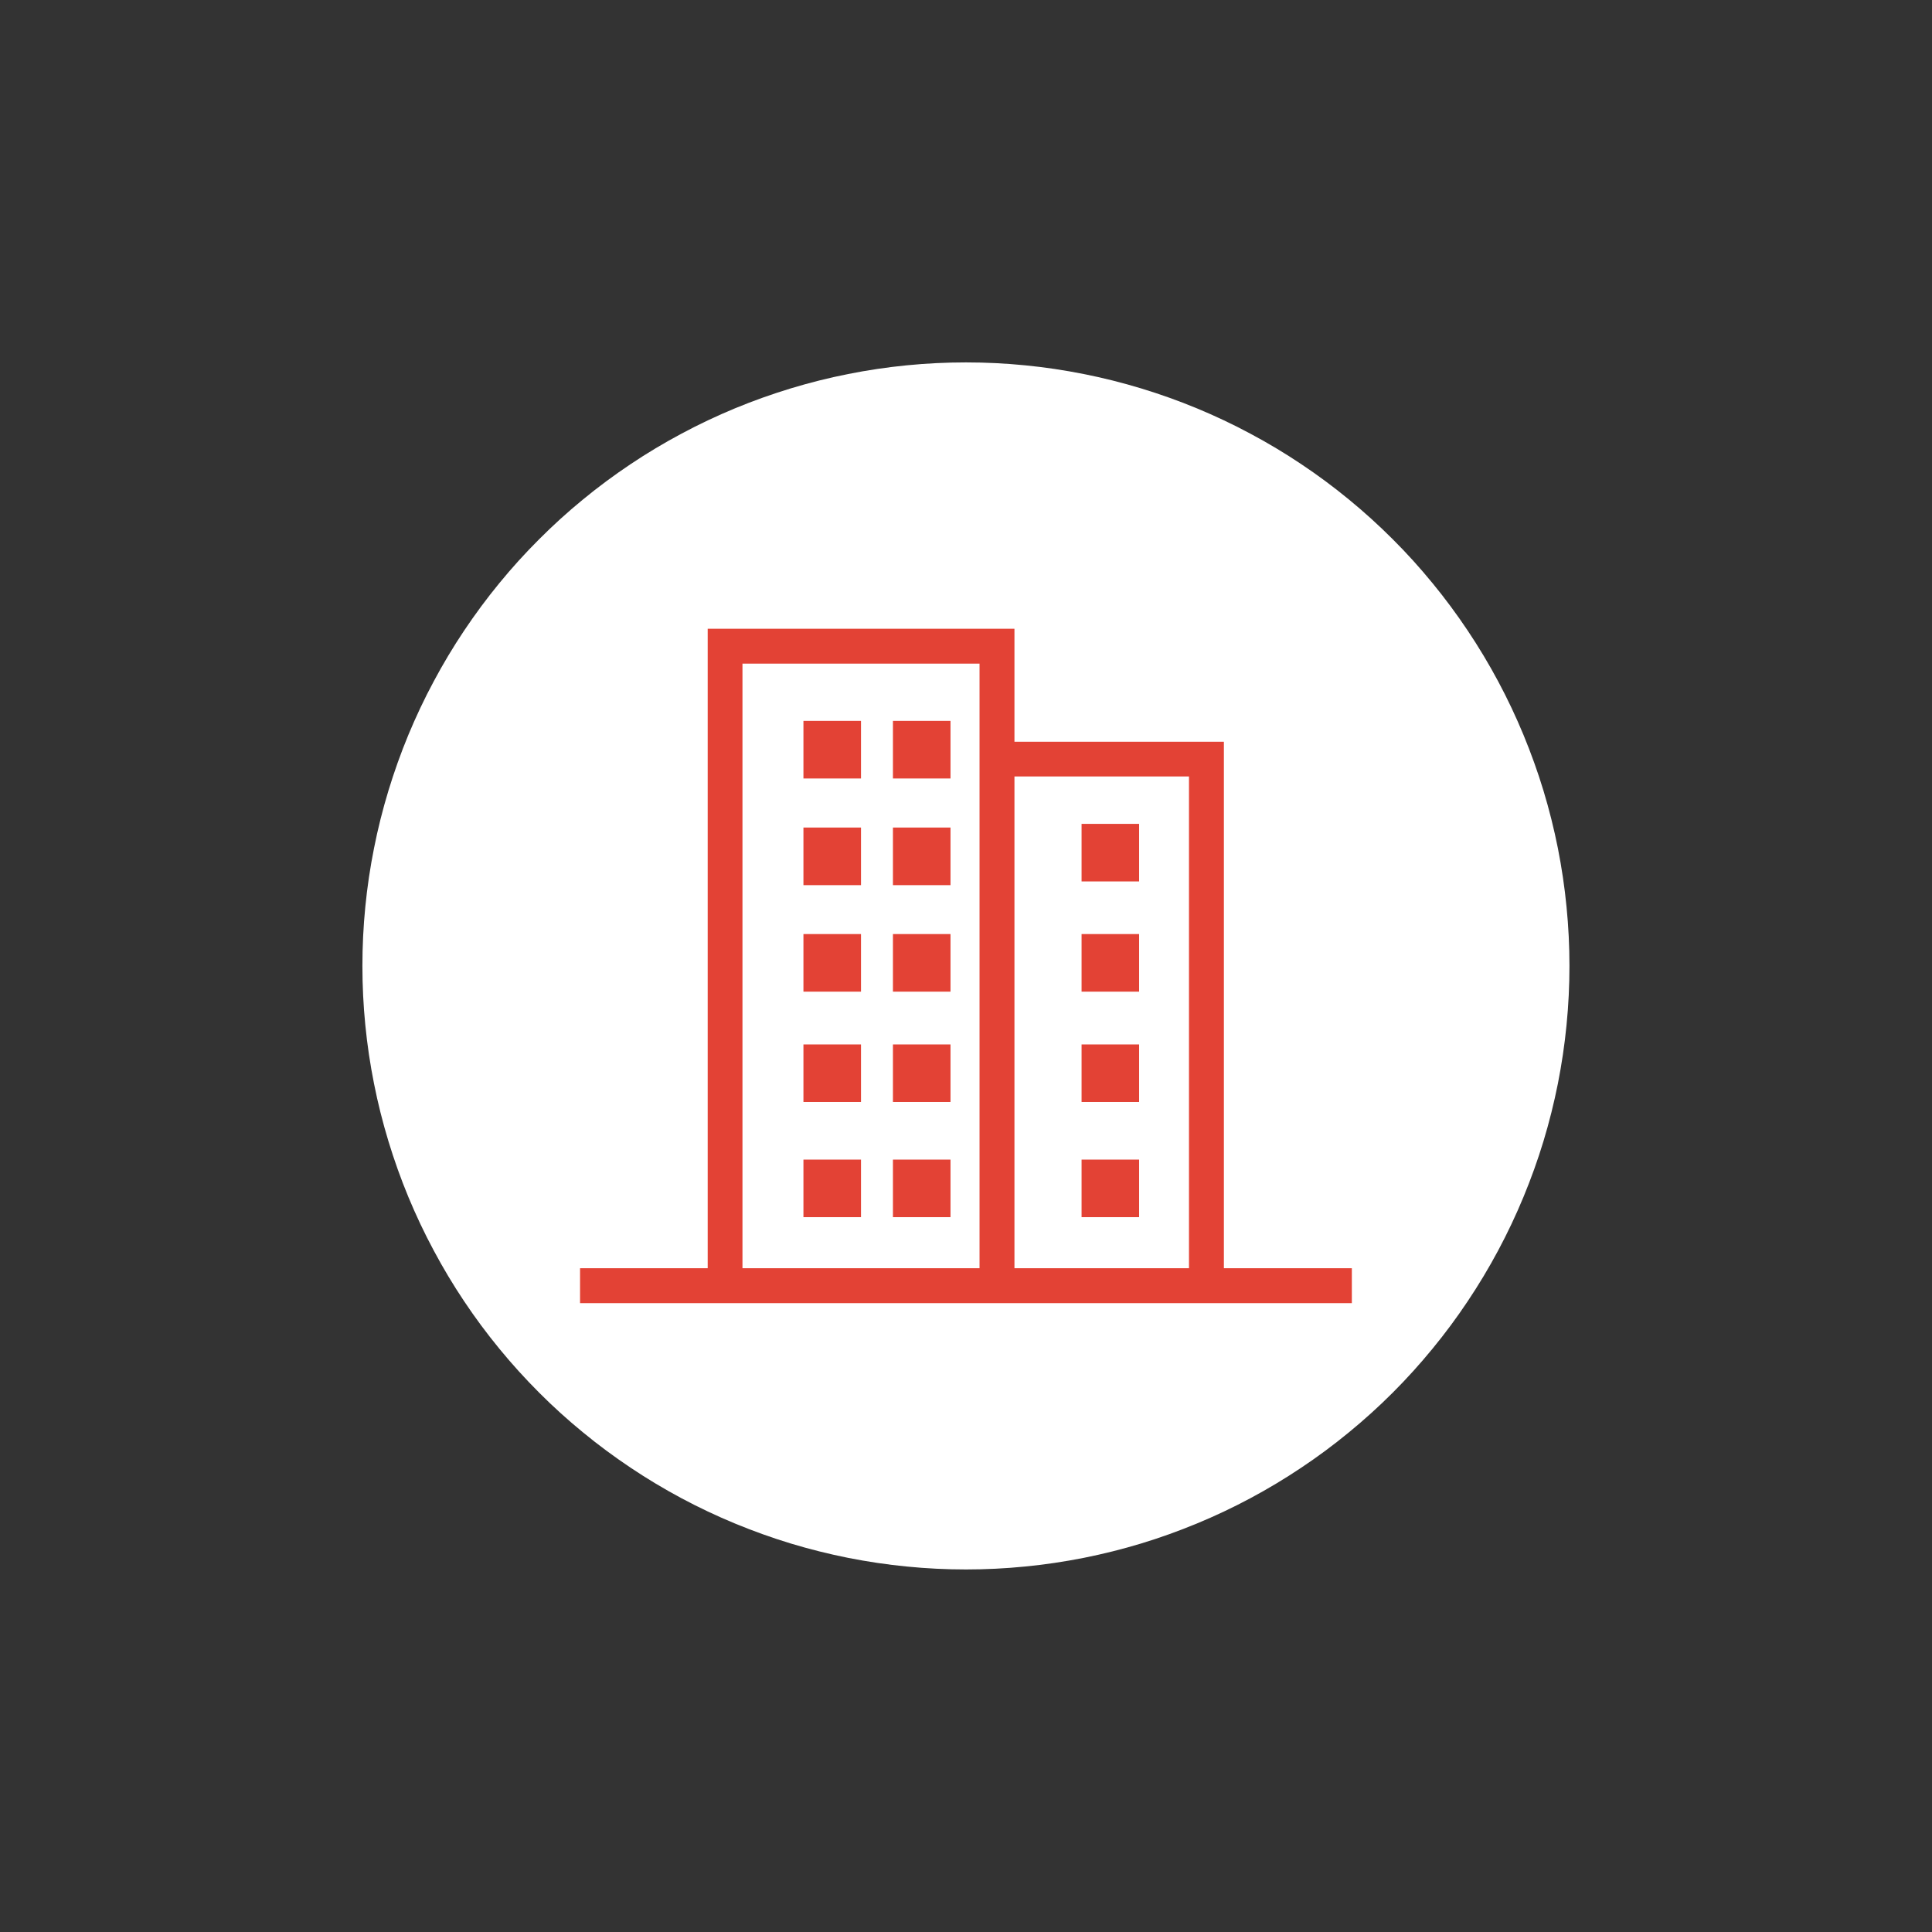 <svg xmlns="http://www.w3.org/2000/svg" xmlns:xlink="http://www.w3.org/1999/xlink" width="200" zoomAndPan="magnify" viewBox="0 0 150 150" height="200" preserveAspectRatio="xMidYMid meet" version="1.0"><rect x="0" y="0" width="150" height="150" fill="#333333" stroke="none"/><defs><clipPath id="4274a19f37"><path d="M 28.137 28.137 L 121.887 28.137 L 121.887 121.887 L 28.137 121.887 Z M 28.137 28.137 " clip-rule="nonzero"/></clipPath><clipPath id="3a20673233"><path d="M 45.031 48.816 L 105 48.816 L 105 101.316 L 45.031 101.316 Z M 45.031 48.816 " clip-rule="nonzero"/></clipPath></defs><g clip-path="url(#4274a19f37)"><path fill="#ffffff" d="M 121.852 74.996 C 121.852 76.527 121.777 78.059 121.625 79.586 C 121.477 81.113 121.25 82.629 120.953 84.137 C 120.652 85.641 120.281 87.129 119.836 88.598 C 119.391 90.066 118.871 91.508 118.285 92.926 C 117.699 94.344 117.043 95.73 116.32 97.082 C 115.594 98.438 114.809 99.75 113.953 101.027 C 113.102 102.305 112.188 103.535 111.215 104.719 C 110.242 105.906 109.215 107.043 108.129 108.129 C 107.043 109.215 105.906 110.242 104.719 111.215 C 103.535 112.188 102.305 113.102 101.027 113.953 C 99.75 114.809 98.438 115.594 97.082 116.32 C 95.73 117.043 94.344 117.699 92.926 118.285 C 91.508 118.871 90.066 119.391 88.598 119.836 C 87.129 120.281 85.641 120.652 84.137 120.953 C 82.629 121.25 81.113 121.477 79.586 121.625 C 78.059 121.777 76.527 121.852 74.996 121.852 C 73.461 121.852 71.93 121.777 70.402 121.625 C 68.875 121.477 67.359 121.25 65.852 120.953 C 64.348 120.652 62.859 120.281 61.391 119.836 C 59.926 119.391 58.48 118.871 57.062 118.285 C 55.645 117.699 54.258 117.043 52.906 116.32 C 51.551 115.594 50.238 114.809 48.961 113.953 C 47.688 113.102 46.453 112.188 45.27 111.215 C 44.082 110.242 42.945 109.215 41.863 108.129 C 40.777 107.043 39.746 105.906 38.773 104.719 C 37.801 103.535 36.887 102.305 36.035 101.027 C 35.18 99.75 34.395 98.438 33.672 97.082 C 32.945 95.73 32.293 94.344 31.703 92.926 C 31.117 91.508 30.602 90.066 30.156 88.598 C 29.711 87.129 29.336 85.641 29.039 84.137 C 28.738 82.629 28.512 81.113 28.363 79.586 C 28.211 78.059 28.137 76.527 28.137 74.996 C 28.137 73.461 28.211 71.93 28.363 70.402 C 28.512 68.875 28.738 67.359 29.039 65.852 C 29.336 64.348 29.711 62.859 30.156 61.391 C 30.602 59.926 31.117 58.48 31.703 57.062 C 32.293 55.645 32.945 54.258 33.672 52.906 C 34.395 51.551 35.18 50.238 36.035 48.961 C 36.887 47.688 37.801 46.453 38.773 45.27 C 39.746 44.082 40.777 42.945 41.863 41.863 C 42.945 40.777 44.082 39.746 45.27 38.773 C 46.453 37.801 47.688 36.887 48.961 36.035 C 50.238 35.18 51.551 34.395 52.906 33.672 C 54.258 32.945 55.645 32.293 57.062 31.703 C 58.48 31.117 59.926 30.602 61.391 30.156 C 62.859 29.711 64.348 29.336 65.852 29.039 C 67.359 28.738 68.875 28.512 70.402 28.363 C 71.93 28.211 73.461 28.137 74.996 28.137 C 76.527 28.137 78.059 28.211 79.586 28.363 C 81.113 28.512 82.629 28.738 84.137 29.039 C 85.641 29.336 87.129 29.711 88.598 30.156 C 90.066 30.602 91.508 31.117 92.926 31.703 C 94.344 32.293 95.73 32.945 97.082 33.672 C 98.438 34.395 99.75 35.18 101.027 36.035 C 102.305 36.887 103.535 37.801 104.719 38.773 C 105.906 39.746 107.043 40.777 108.129 41.863 C 109.215 42.945 110.242 44.082 111.215 45.27 C 112.188 46.453 113.102 47.688 113.953 48.961 C 114.809 50.238 115.594 51.551 116.32 52.906 C 117.043 54.258 117.699 55.645 118.285 57.062 C 118.871 58.48 119.391 59.926 119.836 61.391 C 120.281 62.859 120.652 64.348 120.953 65.852 C 121.25 67.359 121.477 68.875 121.625 70.402 C 121.777 71.93 121.852 73.461 121.852 74.996 Z M 121.852 74.996 " fill-opacity="1" fill-rule="nonzero"/></g><g clip-path="url(#3a20673233)"><path fill="#e34235" d="M 95.023 98.465 L 95.023 57.59 L 78.762 57.59 L 78.762 48.816 L 54.945 48.816 L 54.945 98.465 L 45.035 98.465 L 45.035 101.176 L 104.957 101.176 L 104.957 98.465 Z M 57.645 98.465 L 57.645 51.523 L 76.051 51.523 L 76.051 98.465 Z M 78.762 98.465 L 78.762 60.285 L 92.312 60.285 L 92.312 98.465 Z M 78.762 98.465 " fill-opacity="1" fill-rule="nonzero"/></g><path fill="#e34235" d="M 62.379 55.969 L 66.848 55.969 L 66.848 60.441 L 62.379 60.441 Z M 62.379 55.969 " fill-opacity="1" fill-rule="nonzero"/><path fill="#e34235" d="M 69.328 55.969 L 73.797 55.969 L 73.797 60.441 L 69.328 60.441 Z M 69.328 55.969 " fill-opacity="1" fill-rule="nonzero"/><path fill="#e34235" d="M 62.379 64.25 L 66.848 64.25 L 66.848 68.723 L 62.379 68.723 Z M 62.379 64.25 " fill-opacity="1" fill-rule="nonzero"/><path fill="#e34235" d="M 69.328 64.25 L 73.797 64.25 L 73.797 68.723 L 69.328 68.723 Z M 69.328 64.25 " fill-opacity="1" fill-rule="nonzero"/><path fill="#e34235" d="M 62.379 72.52 L 66.848 72.52 L 66.848 76.992 L 62.379 76.992 Z M 62.379 72.52 " fill-opacity="1" fill-rule="nonzero"/><path fill="#e34235" d="M 69.328 72.52 L 73.797 72.52 L 73.797 76.992 L 69.328 76.992 Z M 69.328 72.52 " fill-opacity="1" fill-rule="nonzero"/><path fill="#e34235" d="M 83.973 72.52 L 88.441 72.52 L 88.441 76.992 L 83.973 76.992 Z M 83.973 72.52 " fill-opacity="1" fill-rule="nonzero"/><path fill="#e34235" d="M 83.973 63.965 L 88.441 63.965 L 88.441 68.434 L 83.973 68.434 Z M 83.973 63.965 " fill-opacity="1" fill-rule="nonzero"/><path fill="#e34235" d="M 62.379 81.09 L 66.848 81.09 L 66.848 85.559 L 62.379 85.559 Z M 62.379 81.09 " fill-opacity="1" fill-rule="nonzero"/><path fill="#e34235" d="M 69.328 81.09 L 73.797 81.09 L 73.797 85.559 L 69.328 85.559 Z M 69.328 81.09 " fill-opacity="1" fill-rule="nonzero"/><path fill="#e34235" d="M 83.973 81.09 L 88.441 81.09 L 88.441 85.559 L 83.973 85.559 Z M 83.973 81.09 " fill-opacity="1" fill-rule="nonzero"/><path fill="#e34235" d="M 62.379 90.031 L 66.848 90.031 L 66.848 94.5 L 62.379 94.5 Z M 62.379 90.031 " fill-opacity="1" fill-rule="nonzero"/><path fill="#e34235" d="M 69.328 90.031 L 73.797 90.031 L 73.797 94.5 L 69.328 94.5 Z M 69.328 90.031 " fill-opacity="1" fill-rule="nonzero"/><path fill="#e34235" d="M 83.973 90.031 L 88.441 90.031 L 88.441 94.5 L 83.973 94.5 Z M 83.973 90.031 " fill-opacity="1" fill-rule="nonzero"/></svg>